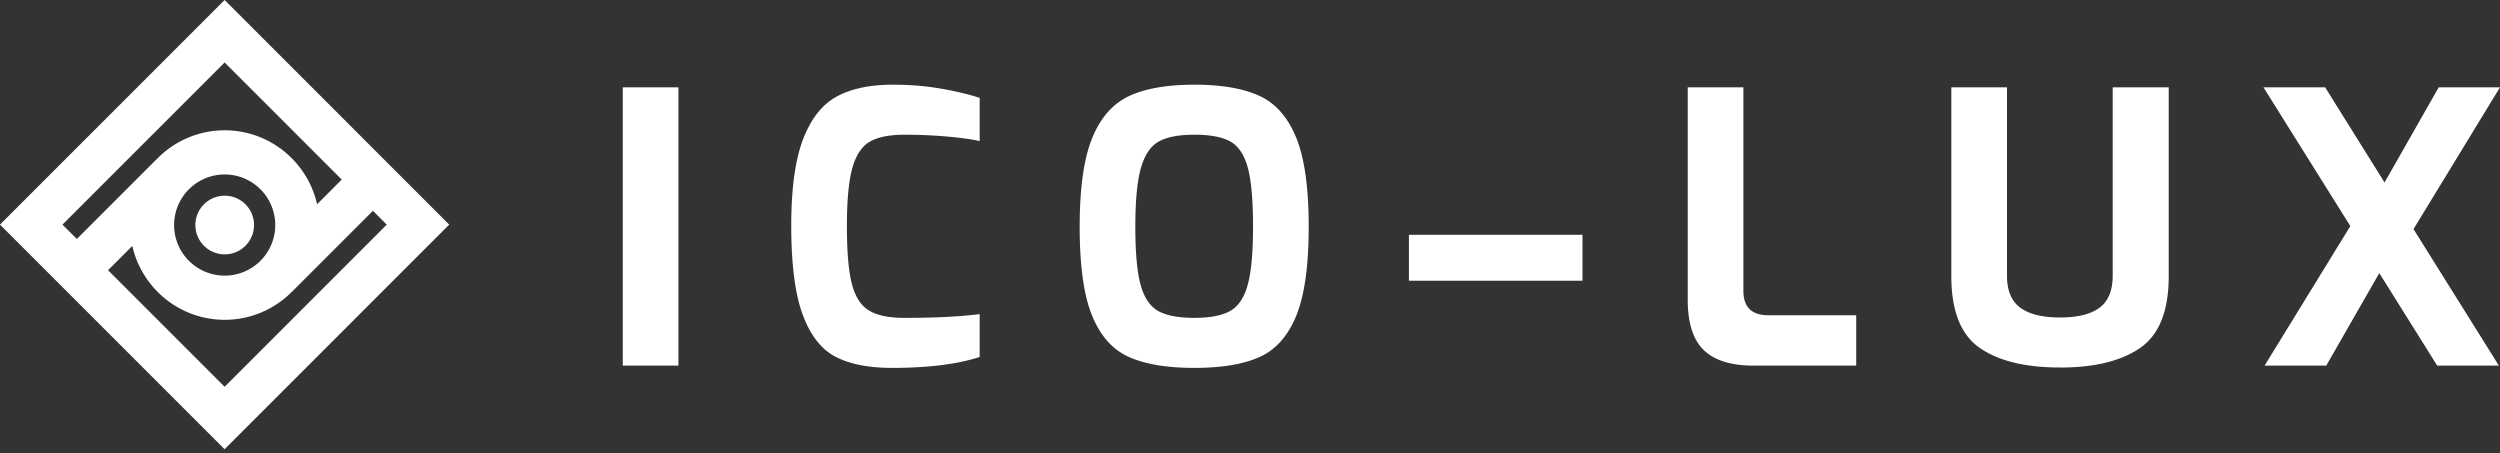 <svg xmlns="http://www.w3.org/2000/svg" width="160" height="29" fill="none"><rect width="100%" height="100%" fill="#333333" stroke="none"/><path fill="#fff" d="M39.857 5.59h3.563V23.4h-3.563V5.59ZM57.09 23.545c-1.492 0-2.696-.237-3.61-.71-.915-.474-1.617-1.373-2.107-2.696-.489-1.325-.733-3.221-.733-5.693 0-2.375.252-4.22.758-5.536.505-1.316 1.223-2.226 2.154-2.732.93-.505 2.126-.758 3.586-.758 1.092 0 2.118.084 3.081.253.963.168 1.79.365 2.48.59V9.03c-.482-.112-1.164-.209-2.047-.288a30.594 30.594 0 0 0-2.767-.12c-.964 0-1.701.148-2.215.444-.513.298-.886.859-1.12 1.685-.232.827-.348 2.067-.348 3.719 0 1.637.105 2.865.313 3.683.208.818.57 1.388 1.083 1.709.513.32 1.276.482 2.287.482 1.957 0 3.562-.08 4.813-.242v2.745c-1.428.465-3.297.698-5.608.698Zm19.35 0c-1.75 0-3.145-.233-4.188-.698-1.043-.465-1.83-1.348-2.36-2.648-.528-1.3-.793-3.193-.793-5.68 0-2.488.268-4.385.806-5.693.537-1.308 1.328-2.202 2.37-2.684 1.044-.481 2.431-.722 4.165-.722 1.75 0 3.14.24 4.176.722 1.035.481 1.817 1.376 2.347 2.684.53 1.308.794 3.205.794 5.692 0 2.488-.265 4.38-.794 5.681-.53 1.3-1.312 2.183-2.347 2.648-1.035.465-2.427.698-4.176.698Zm0-3.202c1.01 0 1.777-.149 2.299-.445.521-.297.894-.859 1.119-1.685.225-.826.336-2.058.336-3.695 0-1.7-.111-2.964-.336-3.79-.225-.827-.598-1.385-1.12-1.673-.52-.29-1.287-.434-2.298-.434-.995 0-1.753.144-2.274.434-.522.288-.904.85-1.144 1.685-.24.834-.361 2.093-.361 3.778 0 1.653.112 2.888.337 3.707.225.818.598 1.376 1.12 1.673.52.296 1.295.445 2.322.445Zm13.73-5.316h11.109v2.94H90.17v-2.94Zm22.057 8.373c-1.428 0-2.487-.328-3.177-.986-.69-.659-1.035-1.734-1.035-3.226v-13.6h3.562v13.023c0 1.043.529 1.564 1.589 1.564h5.632V23.4h-6.571Zm19.615.12c-2.231 0-3.948-.421-5.151-1.263-1.204-.843-1.806-2.37-1.806-4.585V5.589h3.563v12.06c0 .946.285 1.628.854 2.045.57.418 1.416.626 2.54.626 1.123 0 1.965-.209 2.527-.626.562-.416.843-1.099.843-2.046V5.59h3.586v12.084c0 2.214-.606 3.742-1.817 4.585-1.212.843-2.925 1.263-5.139 1.263Zm22.623-8.857 5.464 8.737h-3.948l-3.706-5.921-3.395 5.921h-3.946l5.487-8.93-5.56-8.882h3.948l3.802 6.09 3.467-6.09H160l-5.536 9.075Z"/><path fill="#fff" fill-rule="evenodd" d="M12.504 14.402a1.877 1.877 0 1 0 3.754 0 1.877 1.877 0 0 0-3.754 0Zm-5.588 2.891 1.552-1.553c.612 2.702 3.027 4.728 5.912 4.728a6.045 6.045 0 0 0 4.298-1.792l.003.003 5.188-5.188.883.885-10.377 10.377-7.46-7.46Zm10.701-2.89a3.241 3.241 0 0 1-3.238 3.238 3.24 3.24 0 0 1-3.237-3.238 3.24 3.24 0 0 1 3.238-3.238 3.24 3.24 0 0 1 3.237 3.238Zm-13.62-.027L14.375 3.998l7.496 7.494-1.578 1.579c-.61-2.705-3.027-4.732-5.913-4.732a6.042 6.042 0 0 0-4.356 1.855l-.003-.003-5.103 5.103-.921-.918ZM14.375 0 0 14.375 14.375 28.75 28.75 14.376 14.375 0Z" clip-rule="evenodd"/></svg>